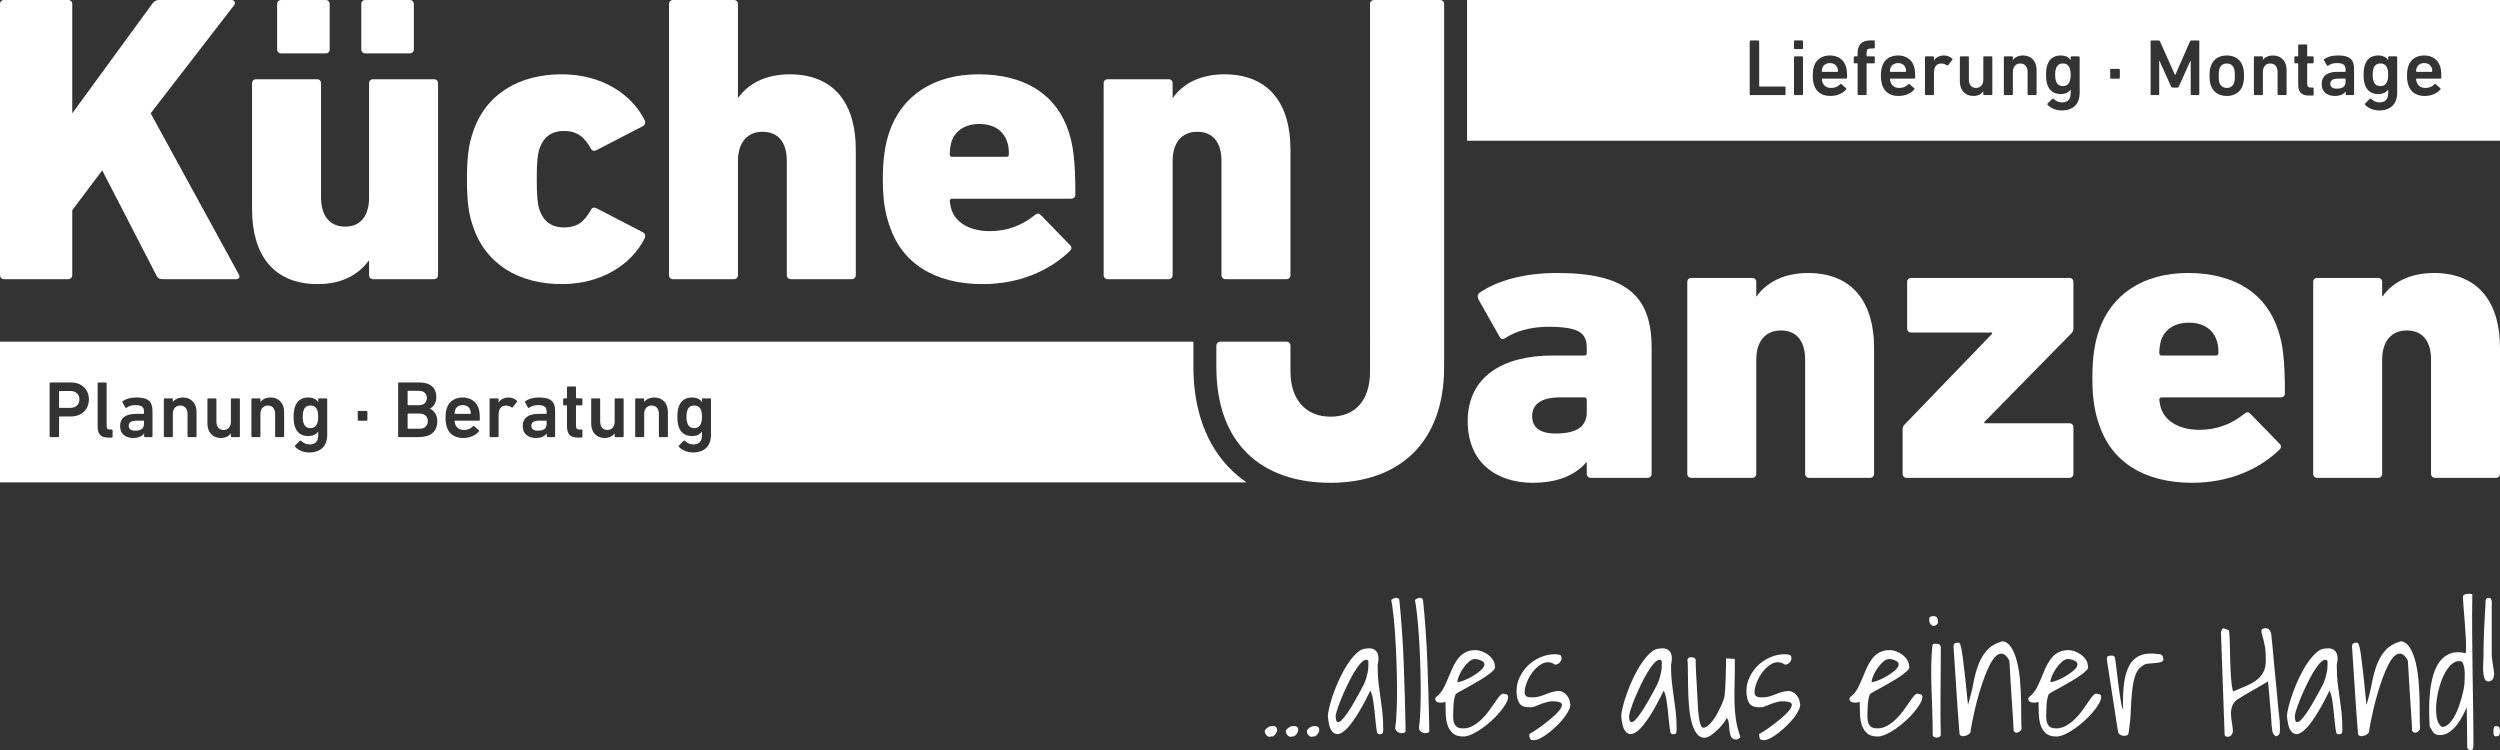 <?xml version="1.0" encoding="UTF-8"?>
<svg id="Logo" xmlns="http://www.w3.org/2000/svg" version="1.1" viewBox="0 0 500 150">
  <rect x="0" y="0" width="500" height="150" fill="#333333" stroke="none"/>
  <!-- Generator: Adobe Illustrator 29.6.1, SVG Export Plug-In . SVG Version: 2.1.1 Build 9)  -->
  <defs>
    <style>
      .st0 {
        fill: #fff;
      }
    </style>
  </defs>
  <g>
    <path class="st0" d="M252.968,146.025c.297-.318.551-.535.763-.652.212-.117.488-.175.827-.175.572,0,.859.276.859.827,0,.127-.037.27-.111.43-.074.159-.17.313-.286.461-.117.148-.249.26-.398.334-.148.074-.286.079-.413.016-.148.106-.302.132-.461.079-.159-.053-.302-.143-.43-.27s-.228-.281-.302-.461c-.074-.181-.09-.377-.047-.589h-.001ZM257.166,146.025c.318-.318.583-.535.795-.652.212-.117.487-.175.827-.175.573,0,.859.276.859.827,0,.127-.037.27-.111.43-.074.159-.175.313-.302.461s-.266.26-.414.334-.286.079-.414.016c-.127.106-.276.132-.445.079-.17-.053-.318-.143-.445-.27s-.223-.281-.286-.461c-.064-.181-.085-.377-.064-.589h0ZM261.396,146.025c.297-.318.551-.535.763-.652.212-.117.487-.175.827-.175.573,0,.859.276.859.827,0,.127-.037.27-.111.43-.074.159-.175.313-.302.461s-.26.26-.397.334c-.138.074-.281.079-.43.016-.127.106-.27.132-.43.079-.159-.053-.307-.143-.445-.27s-.238-.281-.302-.461c-.063-.181-.074-.377-.032-.589h0Z"/>
    <path class="st0" d="M275.4,146.439c-.107-.551-.196-1.214-.27-1.988-.074-.774-.154-1.559-.238-2.354-.085-.795-.186-1.542-.302-2.242-.117-.7-.292-1.272-.525-1.717-1.082,2.206-2.036,3.939-2.862,5.201-.827,1.262-1.553,2.163-2.179,2.704-.626.541-1.151.801-1.574.779-.424-.021-.774-.212-1.049-.572-.276-.36-.472-.822-.589-1.383-.117-.562-.196-1.087-.238-1.574,0-.466.106-1.124.318-1.972s.498-1.776.859-2.783c.361-1.007.79-2.03,1.288-3.069s1.034-1.982,1.606-2.831c.573-.848,1.166-1.548,1.781-2.099.615-.551,1.229-.827,1.845-.827.911-.148,1.585.048,2.02.589.434.541.514,1.447.238,2.719,0,1.4.058,2.598.175,3.594.116.997.243,1.951.382,2.863.138.912.265,1.866.382,2.863.116.997.175,2.195.175,3.594,0,.255-.027.472-.079.652-.053.18-.313.27-.779.27-.064,0-.143-.053-.238-.159-.096-.106-.144-.191-.144-.255l-.003-.003h0ZM273.682,132.221c-.234-.339-.552-.371-.954-.096-.403.276-.827.732-1.272,1.368s-.901,1.4-1.368,2.29c-.466.891-.901,1.792-1.304,2.704-.403.912-.753,1.776-1.049,2.592-.297.816-.499,1.49-.604,2.02,0,.763.116,1.193.35,1.288.233.096.52-.027.859-.366.339-.339.726-.827,1.161-1.463.434-.636.859-1.314,1.272-2.036.414-.721.806-1.421,1.177-2.099s.663-1.23.875-1.654c.191-.445.339-.859.445-1.24.106-.382.196-.747.27-1.097.074-.35.116-.705.127-1.066.01-.36.016-.742.016-1.145h-.001Z"/>
    <path class="st0" d="M279.037,145.644c.148-.975.249-2.195.302-3.658s.074-3.022.064-4.676c-.011-1.654-.048-3.361-.111-5.121-.064-1.76-.148-3.43-.254-5.009-.107-1.579-.228-2.995-.366-4.246s-.281-2.237-.43-2.958c.191-.127.355-.228.493-.302.138-.074.302-.111.493-.111.148,0,.275.027.382.079.106.053.191.164.254.334.424,4.156.716,8.344.875,12.564s.281,8.418.366,12.596v.779c0,.329-.011.504-.032.525-.297.148-.562.217-.795.207s-.445-.074-.636-.191c-.191-.117-.339-.249-.445-.398-.107-.148-.159-.286-.159-.414h-.001Z"/>
    <path class="st0" d="M283.776,145.644c.148-.975.249-2.195.302-3.658s.074-3.022.064-4.676c-.011-1.654-.048-3.361-.111-5.121-.064-1.76-.148-3.43-.254-5.009-.107-1.579-.228-2.995-.366-4.246s-.281-2.237-.43-2.958c.191-.127.355-.228.493-.302.138-.074.302-.111.493-.111.148,0,.275.027.382.079.106.053.191.164.254.334.424,4.156.716,8.344.875,12.564s.281,8.418.366,12.596v.779c0,.329-.011.504-.032.525-.297.148-.562.217-.795.207s-.445-.074-.636-.191c-.191-.117-.339-.249-.445-.398-.106-.148-.159-.286-.159-.414h-.001Z"/>
    <path class="st0" d="M289.092,140.395c-.107.021-.266.053-.477.096-.212.042-.435.053-.668.032s-.44-.085-.62-.191c-.18-.106-.27-.286-.27-.541,0-.148.032-.255.095-.318.064-.064.17-.159.318-.286.466-.382.864-.875,1.193-1.479.328-.604.631-1.251.906-1.94s.567-1.378.875-2.068c.307-.689.663-1.309,1.065-1.861.402-.551.901-.997,1.495-1.336.593-.339,1.325-.498,2.195-.477.36,0,.763.085,1.209.255.445.17.859.398,1.241.684.382.286.7.631.954,1.034s.382.848.382,1.336c.106.17.005.413-.302.732-.307.318-.727.663-1.256,1.034-.53.371-1.129.753-1.797,1.145-.668.393-1.31.758-1.924,1.097-.615.339-1.156.636-1.622.891s-.774.445-.922.572c-.107.212-.191.456-.254.732-.064.276-.111.536-.143.779-.032.244-.053.467-.064.668-.011.202-.016.355-.016.461,0,.403-.016.848-.048,1.336-.032.488-.011.949.064,1.383.074.435.249.795.525,1.081.275.286.742.43,1.4.43.7,0,1.357-.175,1.972-.525.615-.35,1.187-.779,1.717-1.288.53-.509,1.013-1.06,1.447-1.654.435-.594.827-1.15,1.177-1.67s.663-.949.938-1.288c.276-.339.509-.509.7-.509.212,0,.44.037.684.111.244.074.366.249.366.525,0,.382-.154.838-.461,1.368s-.711,1.092-1.209,1.686c-.499.594-1.071,1.182-1.717,1.765-.647.583-1.299,1.103-1.956,1.559-.658.456-1.304.827-1.94,1.113s-1.198.43-1.686.43c-.954,0-1.675-.233-2.163-.7-.488-.466-.832-1.049-1.034-1.749s-.307-1.447-.318-2.242-.027-1.532-.048-2.21l-.003-.003h0ZM294.944,131.808c-.361,0-.742.175-1.145.525-.403.35-.779.774-1.129,1.272-.35.499-.636,1.007-.859,1.527-.223.52-.334.949-.334,1.288.318,0,.779-.122,1.384-.366.604-.244,1.203-.546,1.797-.906.593-.361,1.113-.742,1.559-1.145.445-.403.668-.784.668-1.145,0-.191-.074-.35-.223-.477-.148-.127-.323-.233-.525-.318-.202-.085-.409-.148-.62-.191-.212-.043-.403-.064-.572-.064h-.001Z"/>
    <path class="st0" d="M305.853,146.789c0,.021.228-.106.684-.382.456-.275.996-.641,1.622-1.097.625-.456,1.267-.954,1.924-1.495s1.198-1.055,1.622-1.543.652-.906.684-1.256c.032-.35-.26-.577-.875-.684-.763-.106-1.405-.096-1.924.032-.52.127-.991.276-1.415.445-.424.17-.822.329-1.193.477-.371.148-.779.202-1.224.159-.933,0-1.574-.291-1.924-.875-.35-.583-.525-1.373-.525-2.37s.223-1.945.668-2.847c.445-.901,1.018-1.68,1.717-2.338.7-.657,1.505-1.182,2.417-1.574.911-.392,1.845-.589,2.799-.589.382,0,.71.032.986.096s.414.307.414.732c0,.297-.127.578-.382.843-.254.265-.541.398-.859.398-.021,0-.074-.016-.159-.048s-.17-.079-.254-.143c-.085-.064-.17-.111-.254-.143-.085-.032-.138-.048-.159-.048-.679-.191-1.336-.096-1.972.286s-1.203.896-1.702,1.543-.896,1.347-1.193,2.099c-.297.753-.445,1.426-.445,2.02,0,.234.048.419.143.557s.223.238.382.302.339.101.541.111c.201.011.408.016.62.016.424,0,.853-.064,1.288-.191s.859-.275,1.272-.445c.414-.169.837-.318,1.272-.445.435-.127.885-.191,1.352-.191.212,0,.445.059.7.175.254.117.487.286.7.509.212.223.392.477.541.763.148.286.233.599.254.938.127.297.09.689-.111,1.177-.202.488-.504,1.007-.906,1.559-.403.551-.891,1.108-1.463,1.67-.573.562-1.145,1.071-1.717,1.527-.573.456-1.134.827-1.686,1.113-.552.286-1.018.419-1.4.398-.424,0-.673-.127-.747-.382-.075-.254-.112-.541-.112-.859h0Z"/>
    <path class="st0" d="M334.079,146.439c-.106-.551-.196-1.214-.27-1.988-.074-.774-.154-1.559-.238-2.354-.085-.795-.186-1.542-.302-2.242-.117-.7-.292-1.272-.525-1.717-1.082,2.206-2.036,3.939-2.862,5.201-.827,1.262-1.553,2.163-2.179,2.704-.626.541-1.151.801-1.574.779-.424-.021-.774-.212-1.049-.572-.276-.36-.472-.822-.589-1.383-.117-.562-.196-1.087-.238-1.574,0-.466.106-1.124.318-1.972s.498-1.776.859-2.783c.361-1.007.79-2.03,1.288-3.069s1.034-1.982,1.606-2.831c.573-.848,1.166-1.548,1.781-2.099.615-.551,1.23-.827,1.845-.827.911-.148,1.585.048,2.02.589s.514,1.447.238,2.719c0,1.4.058,2.598.175,3.594.116.997.244,1.951.382,2.863s.265,1.866.382,2.863c.116.997.175,2.195.175,3.594,0,.255-.027.472-.079.652-.053.18-.313.27-.779.27-.064,0-.143-.053-.238-.159-.096-.106-.144-.191-.144-.255l-.003-.003h0ZM332.361,132.221c-.233-.339-.552-.371-.954-.096-.403.276-.827.732-1.272,1.368s-.901,1.4-1.368,2.29c-.466.891-.901,1.792-1.304,2.704-.403.912-.753,1.776-1.049,2.592-.297.816-.499,1.49-.604,2.02,0,.763.116,1.193.35,1.288.233.096.52-.027.859-.366.339-.339.726-.827,1.161-1.463s.859-1.314,1.272-2.036c.414-.721.806-1.421,1.177-2.099s.663-1.23.875-1.654c.191-.445.339-.859.445-1.24.106-.382.196-.747.27-1.097.074-.35.116-.705.127-1.066.01-.36.016-.742.016-1.145h-.001Z"/>
    <path class="st0" d="M345.342,143.576c-.085.255-.292.599-.62,1.034-.329.435-.716.87-1.161,1.304-.445.435-.906.816-1.384,1.145-.477.329-.896.493-1.257.493-.679,0-1.236-.318-1.67-.954-.435-.636-.769-1.452-1.002-2.449-.233-.997-.392-2.104-.477-3.324-.085-1.219-.138-2.412-.159-3.578s-.032-2.227-.032-3.181-.032-1.675-.095-2.163c.085-.212.196-.339.334-.382.138-.042.302-.064.493-.064.169,0,.323.021.461.064.138.042.259.17.366.382,0,.234.005.626.016,1.177.01.551.037,1.172.079,1.861.042.689.085,1.41.127,2.163.042.753.079,1.469.111,2.147.032.679.064,1.288.095,1.829s.058.938.079,1.193c.021.148.048.393.079.732.032.339.085.695.159,1.066.074.371.169.705.286,1.002.116.297.27.456.461.477.318,0,.641-.138.97-.413.328-.275.652-.625.97-1.049s.615-.891.891-1.4c.276-.509.525-1.002.747-1.479s.392-.906.509-1.288c.116-.382.185-.657.207-.827.042-.36.085-.875.127-1.542.042-.668.074-1.383.095-2.147.021-.763.037-1.484.048-2.163.01-.678.016-1.198.016-1.559l1.75.096c.021,1.717.01,3.271-.032,4.66-.043,1.389-.053,2.693-.032,3.912.021,1.219.116,2.402.286,3.546.169,1.145.477,2.333.922,3.562-.064.064-.191.154-.382.27-.191.117-.329.175-.414.175-.53,0-.885-.175-1.065-.525-.18-.35-.297-.763-.35-1.24s-.095-.954-.127-1.431-.175-.854-.43-1.129l.005-.003h0Z"/>
    <path class="st0" d="M351.827,146.789c0,.021.228-.106.684-.382.456-.275.996-.641,1.622-1.097.625-.456,1.267-.954,1.924-1.495s1.198-1.055,1.622-1.543.652-.906.684-1.256c.032-.35-.26-.577-.875-.684-.763-.106-1.405-.096-1.924.032-.52.127-.991.276-1.415.445-.424.17-.822.329-1.193.477-.371.148-.779.202-1.224.159-.933,0-1.574-.291-1.924-.875-.35-.583-.525-1.373-.525-2.37s.223-1.945.668-2.847c.445-.901,1.018-1.68,1.717-2.338.7-.657,1.505-1.182,2.417-1.574.911-.392,1.845-.589,2.799-.589.382,0,.71.032.986.096s.414.307.414.732c0,.297-.127.578-.382.843-.254.265-.541.398-.859.398-.021,0-.074-.016-.159-.048s-.17-.079-.254-.143c-.085-.064-.17-.111-.254-.143-.085-.032-.138-.048-.159-.048-.679-.191-1.336-.096-1.972.286-.636.382-1.203.896-1.702,1.543s-.896,1.347-1.193,2.099c-.297.753-.445,1.426-.445,2.02,0,.234.048.419.143.557s.223.238.382.302.339.101.541.111c.201.011.408.016.62.016.424,0,.853-.064,1.288-.191s.859-.275,1.272-.445c.414-.169.837-.318,1.272-.445.435-.127.885-.191,1.352-.191.212,0,.445.059.7.175.254.117.487.286.7.509.212.223.392.477.541.763.148.286.233.599.254.938.127.297.09.689-.111,1.177-.202.488-.504,1.007-.906,1.559-.403.551-.891,1.108-1.463,1.67-.573.562-1.145,1.071-1.717,1.527-.573.456-1.134.827-1.686,1.113-.552.286-1.018.419-1.4.398-.424,0-.673-.127-.747-.382-.074-.254-.111-.541-.111-.859h-.002,0Z"/>
    <path class="st0" d="M371.941,140.395c-.106.021-.265.053-.477.096-.212.042-.435.053-.668.032s-.44-.085-.62-.191c-.18-.106-.27-.286-.27-.541,0-.148.032-.255.095-.318.064-.064.17-.159.318-.286.466-.382.864-.875,1.193-1.479.328-.604.631-1.251.906-1.94.276-.689.567-1.378.875-2.068.307-.689.663-1.309,1.065-1.861.403-.551.901-.997,1.495-1.336s1.325-.498,2.195-.477c.361,0,.763.085,1.209.255.445.17.859.398,1.241.684.382.286.7.631.954,1.034s.382.848.382,1.336c.106.17.005.413-.302.732-.307.318-.727.663-1.257,1.034s-1.129.753-1.797,1.145c-.668.393-1.31.758-1.924,1.097-.615.339-1.156.636-1.622.891s-.774.445-.922.572c-.106.212-.191.456-.254.732-.064.276-.111.536-.143.779-.032.244-.053.467-.064.668-.011.202-.016.355-.016.461,0,.403-.016.848-.048,1.336-.032.488-.011.949.064,1.383.074.435.249.795.525,1.081s.742.43,1.4.43c.7,0,1.357-.175,1.972-.525.615-.35,1.187-.779,1.717-1.288.53-.509,1.013-1.06,1.447-1.654.435-.594.827-1.15,1.177-1.67s.663-.949.938-1.288c.276-.339.509-.509.7-.509.212,0,.44.037.684.111.243.074.366.249.366.525,0,.382-.154.838-.461,1.368s-.711,1.092-1.209,1.686c-.499.594-1.071,1.182-1.717,1.765-.647.583-1.299,1.103-1.956,1.559-.658.456-1.304.827-1.94,1.113s-1.198.43-1.686.43c-.954,0-1.675-.233-2.163-.7-.488-.466-.832-1.049-1.034-1.749s-.307-1.447-.318-2.242-.027-1.532-.048-2.21l-.002-.003h0ZM377.794,131.808c-.361,0-.742.175-1.145.525-.403.35-.779.774-1.129,1.272-.35.499-.636,1.007-.859,1.527-.223.52-.334.949-.334,1.288.318,0,.779-.122,1.384-.366.604-.244,1.203-.546,1.797-.906.594-.361,1.113-.742,1.559-1.145.445-.403.668-.784.668-1.145,0-.191-.074-.35-.223-.477-.148-.127-.323-.233-.525-.318-.202-.085-.409-.148-.62-.191-.212-.043-.403-.064-.572-.064h-.001Z"/>
    <path class="st0" d="M385.837,123.856c0-.255.085-.424.254-.509s.36-.127.573-.127c.424,0,.689.138.795.413.106.276.159.594.159.954-.127.233-.286.397-.477.493s-.387.117-.589.063c-.202-.053-.371-.186-.509-.397-.138-.212-.207-.509-.207-.89h0ZM386.536,146.63c0-1.378-.027-2.831-.079-4.357-.053-1.527-.106-3.069-.159-4.628s-.069-3.09-.048-4.596c.021-1.505.116-2.915.286-4.23.042-.021.143-.037.302-.048.159-.01.27-.016.334-.016.297,0,.535.048.716.143.18.096.271.302.271.62,0,1.251-.005,2.613-.016,4.087s-.021,2.969-.032,4.485c-.011,1.516-.016,3.016-.016,4.501s.021,2.831.064,4.04c.021.361-.048.599-.207.716s-.355.175-.589.175c-.254,0-.466-.059-.636-.175-.17-.117-.234-.355-.191-.716h0Z"/>
    <path class="st0" d="M391.911,146.852c-.233-2.863-.44-5.73-.62-8.604-.18-2.873-.376-5.857-.589-8.954,0-.509.276-.763.827-.763h.254c.064,0,.138.085.223.255s.175.482.27.938c.095.456.201,1.145.318,2.068.116.923.259,2.126.43,3.61.169,1.484.36,3.34.573,5.566.445-1.442.795-2.841,1.049-4.199.254-1.357.583-2.592.986-3.706.403-1.113.97-2.094,1.702-2.942s1.786-1.473,3.165-1.876c.763.127,1.378.589,1.845,1.383.466.795.837,1.776,1.113,2.942s.466,2.433.573,3.801c.106,1.368.169,2.677.191,3.928.021,1.251.032,2.37.032,3.355s.021,1.691.064,2.115c-.064.17-.159.318-.286.445s-.27.217-.43.27c-.159.053-.313.064-.461.032s-.286-.143-.414-.334c0-.233-.021-.71-.064-1.431s-.095-1.564-.159-2.529c-.064-.965-.133-1.993-.207-3.085-.074-1.092-.138-2.12-.191-3.085-.053-.965-.101-1.807-.143-2.529-.043-.721-.074-1.198-.095-1.431-.445-.784-.885-1.23-1.32-1.336s-.87.032-1.304.413c-.435.382-.854.965-1.256,1.749-.403.785-.785,1.67-1.145,2.656-.361.986-.7,2.02-1.018,3.101s-.594,2.126-.827,3.133c-.233,1.007-.43,1.919-.589,2.736-.159.816-.26,1.447-.302,1.893-.064.148-.196.292-.397.43-.202.138-.414.238-.636.302-.223.064-.445.079-.668.048-.222-.032-.387-.154-.493-.366h-.001Z"/>
    <path class="st0" d="M407.701,140.395c-.106.021-.265.053-.477.096-.212.042-.435.053-.668.032s-.44-.085-.62-.191c-.18-.106-.27-.286-.27-.541,0-.148.032-.255.095-.318.064-.064.17-.159.318-.286.466-.382.864-.875,1.193-1.479.328-.604.631-1.251.906-1.94.276-.689.567-1.378.875-2.068.307-.689.663-1.309,1.065-1.861.403-.551.901-.997,1.495-1.336s1.325-.498,2.195-.477c.36,0,.763.085,1.209.255.445.17.859.398,1.241.684.382.286.7.631.954,1.034s.382.848.382,1.336c.106.17.005.413-.302.732-.307.318-.727.663-1.256,1.034-.53.371-1.129.753-1.797,1.145-.668.393-1.31.758-1.924,1.097-.615.339-1.156.636-1.622.891s-.774.445-.922.572c-.106.212-.191.456-.254.732-.064.276-.111.536-.143.779-.032.244-.053.467-.064.668-.011.202-.016.355-.016.461,0,.403-.016.848-.048,1.336-.032.488-.011.949.064,1.383.074.435.249.795.525,1.081s.742.43,1.4.43c.7,0,1.357-.175,1.972-.525.615-.35,1.187-.779,1.717-1.288.53-.509,1.013-1.06,1.447-1.654.435-.594.827-1.15,1.177-1.67s.663-.949.938-1.288c.276-.339.509-.509.7-.509.212,0,.44.037.684.111.244.074.366.249.366.525,0,.382-.154.838-.461,1.368s-.711,1.092-1.209,1.686c-.499.594-1.071,1.182-1.717,1.765-.647.583-1.299,1.103-1.956,1.559-.658.456-1.304.827-1.94,1.113s-1.198.43-1.686.43c-.954,0-1.675-.233-2.163-.7-.488-.466-.832-1.049-1.034-1.749s-.307-1.447-.318-2.242-.027-1.532-.048-2.21l-.003-.003h0ZM413.553,131.808c-.361,0-.742.175-1.145.525-.403.35-.779.774-1.129,1.272-.35.499-.636,1.007-.859,1.527-.223.52-.334.949-.334,1.288.318,0,.779-.122,1.384-.366.604-.244,1.203-.546,1.797-.906.594-.361,1.113-.742,1.559-1.145.445-.403.668-.784.668-1.145,0-.191-.074-.35-.223-.477-.148-.127-.323-.233-.525-.318-.202-.085-.409-.148-.62-.191-.212-.043-.403-.064-.572-.064h-.001Z"/>
    <path class="st0" d="M421.373,131.935v-.255c0-.212.079-.36.238-.445s.345-.127.556-.127c.169,0,.328.016.477.048.148.032.265.154.35.366.064.318.127.758.191,1.32.064.562.138,1.182.223,1.861.085.679.175,1.395.27,2.147.095.753.191,1.463.286,2.131s.196,1.267.302,1.797.223.933.35,1.209c-.064-2.036,0-3.801.191-5.296.191-1.495.556-2.714,1.097-3.658.541-.943,1.283-1.601,2.227-1.972s2.126-.451,3.547-.238c.657,0,.986.35.986,1.049,0,.276-.18.461-.541.557-.361.096-.763.159-1.209.191-.445.032-.88.069-1.304.111-.424.043-.732.148-.922.318-.763.424-1.299,1.081-1.606,1.972-.307.891-.525,1.94-.652,3.149s-.217,2.529-.27,3.96c-.053,1.431-.196,2.9-.43,4.405,0,.212-.085.371-.254.477-.17.106-.376.159-.62.159s-.477-.053-.7-.159c-.223-.106-.397-.265-.525-.477l-2.258-14.599h0Z"/>
    <path class="st0" d="M453.606,136.261c-.233.17-.642.419-1.224.747-.583.329-1.203.684-1.861,1.066-.658.382-1.283.747-1.876,1.097-.594.35-1.007.61-1.241.779-.466.361-.785.774-.954,1.24-.17.467-.254.97-.254,1.511s.053,1.103.159,1.686c.106.583.18,1.172.223,1.765,0,.297-.095.572-.286.827-.191.255-.435.382-.732.382-.127,0-.265-.037-.414-.111-.148-.074-.223-.186-.223-.334l-.732-20.388c0-.127.048-.297.143-.509.095-.212.175-.328.238-.35.064,0,.154.011.27.032.116.021.238.059.366.111.127.053.249.106.366.159.116.053.196.101.238.143.085.848.138,1.824.159,2.926.021,1.103.048,2.216.079,3.34.032,1.124.085,2.21.159,3.26.074,1.049.207,1.935.397,2.656.911-.382,1.77-.742,2.576-1.081.806-.339,1.505-.732,2.099-1.177s1.06-.991,1.4-1.638c.339-.647.498-1.458.477-2.433,0-.53-.011-.997-.032-1.4-.021-.403-.064-.8-.127-1.193-.064-.392-.154-.816-.27-1.272-.117-.456-.26-.98-.43-1.575-.043-.382.021-.625.191-.731.169-.106.371-.159.604-.159.276,0,.487.063.636.191.148.127.27.297.366.509.095.212.154.44.175.684.021.244.042.472.064.684.042.339.095.848.159,1.527s.132,1.447.207,2.306c.074.859.159,1.765.254,2.719s.185,1.855.27,2.704c.085.848.154,1.612.207,2.29.053.679.1,1.188.143,1.527.064.806.148,1.601.254,2.385.106.785.159,1.59.159,2.417v.509c0,.17-.016.334-.048.493s-.106.297-.223.413c-.117.117-.302.207-.556.27-.382-.275-.604-.583-.668-.923-.064-.339-.117-.71-.159-1.113-.021-.233-.043-.589-.064-1.066-.021-.477-.059-1.007-.111-1.59-.053-.583-.106-1.198-.159-1.845-.053-.646-.106-1.262-.159-1.845-.053-.583-.101-1.108-.143-1.574s-.074-.815-.095-1.049h.003Z"/>
    <path class="st0" d="M467.227,146.439c-.106-.551-.196-1.214-.27-1.988-.074-.774-.154-1.559-.238-2.354-.085-.795-.186-1.542-.302-2.242-.117-.7-.292-1.272-.525-1.717-1.082,2.206-2.035,3.939-2.862,5.201-.827,1.262-1.553,2.163-2.179,2.704-.626.541-1.151.801-1.574.779-.424-.021-.774-.212-1.049-.572-.276-.36-.472-.822-.589-1.383-.117-.562-.196-1.087-.238-1.574,0-.466.106-1.124.318-1.972s.498-1.776.859-2.783c.361-1.007.79-2.03,1.288-3.069s1.034-1.982,1.606-2.831c.573-.848,1.166-1.548,1.781-2.099.615-.551,1.23-.827,1.845-.827.911-.148,1.585.048,2.02.589s.514,1.447.238,2.719c0,1.4.058,2.598.175,3.594.116.997.244,1.951.382,2.863s.265,1.866.382,2.863c.116.997.175,2.195.175,3.594,0,.255-.027.472-.079.652-.053.18-.313.27-.779.27-.064,0-.143-.053-.238-.159-.096-.106-.144-.191-.144-.255l-.003-.003h0ZM465.509,132.221c-.233-.339-.552-.371-.954-.096-.403.276-.827.732-1.272,1.368s-.901,1.4-1.368,2.29c-.466.891-.901,1.792-1.304,2.704-.403.912-.753,1.776-1.049,2.592-.297.816-.499,1.49-.604,2.02,0,.763.116,1.193.35,1.288.233.096.52-.027.859-.366.339-.339.726-.827,1.161-1.463s.859-1.314,1.272-2.036c.414-.721.806-1.421,1.177-2.099s.663-1.23.875-1.654c.191-.445.339-.859.445-1.24.106-.382.196-.747.27-1.097.074-.35.116-.705.127-1.066.01-.36.016-.742.016-1.145h-.001Z"/>
    <path class="st0" d="M471.61,146.852c-.233-2.863-.44-5.73-.62-8.604-.18-2.873-.376-5.857-.589-8.954,0-.509.276-.763.827-.763h.254c.064,0,.138.085.223.255s.175.482.27.938c.095.456.201,1.145.318,2.068.116.923.259,2.126.43,3.61.169,1.484.361,3.34.573,5.566.445-1.442.795-2.841,1.049-4.199.254-1.357.583-2.592.986-3.706.403-1.113.97-2.094,1.702-2.942s1.786-1.473,3.165-1.876c.763.127,1.378.589,1.845,1.383.466.795.837,1.776,1.113,2.942s.466,2.433.573,3.801c.106,1.368.169,2.677.191,3.928.021,1.251.032,2.37.032,3.355s.021,1.691.064,2.115c-.064.17-.159.318-.286.445s-.271.217-.43.27c-.159.053-.313.064-.461.032s-.286-.143-.414-.334c0-.233-.021-.71-.064-1.431s-.095-1.564-.159-2.529c-.064-.965-.133-1.993-.207-3.085-.074-1.092-.138-2.12-.191-3.085-.053-.965-.101-1.807-.143-2.529-.043-.721-.074-1.198-.095-1.431-.445-.784-.885-1.23-1.32-1.336s-.87.032-1.304.413c-.435.382-.854.965-1.257,1.749-.403.785-.785,1.67-1.145,2.656-.361.986-.7,2.02-1.018,3.101s-.594,2.126-.827,3.133c-.233,1.007-.43,1.919-.589,2.736-.159.816-.26,1.447-.302,1.893-.064.148-.196.292-.397.43-.202.138-.414.238-.636.302-.223.064-.445.079-.668.048-.222-.032-.387-.154-.492-.366h-.001Z"/>
    <path class="st0" d="M493.352,141.445c-.212.488-.483,1.05-.811,1.686-.329.636-.711,1.24-1.145,1.813-.435.572-.938,1.061-1.511,1.463-.573.403-1.209.604-1.909.604-.318,0-.568-.037-.747-.111-.18-.074-.339-.186-.477-.334s-.265-.329-.382-.541c-.117-.212-.26-.445-.43-.7-.064-1.039-.101-2.158-.111-3.355-.011-1.198.048-2.396.175-3.594.127-1.198.345-2.327.652-3.387s.742-1.961,1.304-2.704c.562-.742,1.267-1.272,2.115-1.59s1.876-.339,3.085-.064c.064-.594.074-1.389.032-2.385-.043-.996-.106-2.046-.191-3.149-.085-1.103-.17-2.168-.254-3.197-.085-1.028-.138-1.871-.159-2.529,0-.191.09-.334.27-.429s.376-.154.589-.175c.212-.021.418-.021.62,0,.201.021.334.053.397.095-.043,2.608-.053,5.169-.032,7.681.021,2.513.048,5.015.079,7.506.032,2.492.069,4.967.111,7.427s.064,4.919.064,7.379c0,.233-.016.482-.048.747s-.217.398-.556.398c-.127,0-.254-.037-.382-.111-.127-.074-.212-.186-.254-.334l-.096-8.111h.002ZM491.985,132.221c-.658-.042-1.267.217-1.829.779-.562.562-1.049,1.288-1.463,2.179s-.747,1.872-1.002,2.942c-.254,1.071-.409,2.099-.461,3.085-.053.986.01,1.861.191,2.624.18.763.504,1.283.97,1.559.466,0,.901-.186,1.304-.557.403-.371.774-.843,1.113-1.415.339-.572.636-1.214.891-1.924.254-.71.472-1.394.652-2.051.18-.657.318-1.257.414-1.797s.143-.949.143-1.225c0-.212.01-.551.032-1.018.021-.466.01-.933-.032-1.4-.043-.466-.133-.88-.27-1.24-.138-.361-.355-.541-.652-.541h0Z"/>
    <path class="st0" d="M496.692,131.712c0-1.951.042-3.885.127-5.805.085-1.919.191-3.896.318-5.932.064-.17.138-.281.223-.334s.201-.079.35-.079c.212,0,.361.059.445.175.085.117.143.249.175.397.032.148.042.313.032.493-.011.18-.016.334-.016.461v9.733c0,.382.032.785.095,1.209l.191,1.272c.085.424.143.822.175,1.193.032.371.005.684-.079.938-.043.234-.164.435-.366.604-.202.17-.419.255-.652.255-.382,0-.647-.191-.795-.572-.148-.382-.238-.827-.27-1.336s-.032-1.018,0-1.527c.032-.509.048-.89.048-1.145h-.001ZM498.696,146.502v-.509c0-.106.01-.217.032-.334.021-.117.064-.217.127-.302.064-.085.159-.127.286-.127.424,0,.673.101.747.302.074.202.111.44.111.716,0,.297-.037.541-.111.732s-.323.286-.747.286c-.127,0-.223-.042-.286-.127-.064-.085-.106-.186-.127-.302-.021-.116-.032-.228-.032-.334h0Z"/>
  </g>
  <g>
    <path class="st0" d="M0,.821c0-.493.329-.821.821-.821h12.809c.493,0,.821.328.821.821v21.841L30.463.739c.411-.492.739-.739,1.396-.739h14.451c.657,0,.821.575.493,1.067l-16.669,21.595,17.654,32.269c.246.41.082.903-.493.903h-14.698c-.739,0-1.067-.246-1.314-.739l-10.839-21.02-5.994,7.965v12.973c0,.493-.328.821-.821.821H.821c-.493,0-.821-.328-.821-.821V.821Z"/>
    <path class="st0" d="M74.637,55.835c-.493,0-.821-.328-.821-.821v-2.874h-.082c-1.97,2.709-5.255,4.68-10.182,4.68-9.114,0-13.138-6.158-13.138-14.944v-25.208c0-.493.328-.821.821-.821h12.152c.493,0,.821.328.821.821v22.827c0,3.531,1.642,5.83,4.844,5.83,3.12,0,4.762-2.217,4.762-5.83v-22.827c0-.493.328-.821.821-.821h12.152c.493,0,.821.328.821.821v38.345c0,.493-.328.821-.821.821h-12.152.002ZM56.244,10.674c-.493,0-.821-.328-.821-.821V.821c0-.493.328-.821.821-.821h8.868c.493,0,.821.328.821.821v9.032c0,.493-.328.821-.821.821h-8.868ZM73.077,10.674c-.493,0-.821-.328-.821-.821V.821c0-.493.328-.821.821-.821h8.868c.493,0,.821.328.821.821v9.032c0,.493-.328.821-.821.821h-8.868Z"/>
    <path class="st0" d="M94.539,45.078c-.821-2.299-1.149-5.009-1.149-9.197s.328-6.979,1.149-9.279c2.463-7.718,9.196-11.742,17.818-11.742,8.047,0,14.041,4.024,16.586,9.197.164.41.164.821-.329,1.15l-9.196,4.762c-.41.246-.985.329-1.231-.246-1.396-2.463-2.874-3.531-5.419-3.531-2.381,0-4.023,1.15-4.844,3.449-.41,1.232-.575,2.792-.575,6.24,0,3.367.164,4.927.575,6.158.821,2.299,2.463,3.449,4.844,3.449,2.545,0,4.023-.985,5.419-3.531.246-.575.821-.493,1.231-.246l9.196,4.763c.493.328.493.739.329,1.15-2.546,5.173-8.539,9.197-16.586,9.197-8.622,0-15.354-4.024-17.818-11.742h0Z"/>
    <path class="st0" d="M158.181,55.835c-.492,0-.821-.328-.821-.821v-22.827c0-3.531-1.56-5.83-4.844-5.83-3.12,0-4.926,2.217-4.926,5.83v22.827c0,.493-.329.821-.821.821h-12.152c-.493,0-.821-.328-.821-.821V.821c0-.493.328-.821.821-.821h12.152c.492,0,.821.328.821.821v18.721h.082c1.807-2.628,5.255-4.68,10.264-4.68,9.114,0,13.22,6.158,13.22,14.944v25.208c0,.493-.328.821-.821.821h-12.154Z"/>
    <path class="st0" d="M177.879,45.078c-.821-2.381-1.314-5.009-1.314-9.197,0-4.27.492-6.979,1.232-9.279,2.463-7.472,8.95-11.742,17.9-11.742,9.525,0,15.765,4.27,18.064,11.578.821,2.463,1.314,5.501,1.314,12.481,0,.493-.329.821-.903.821h-23.73c-.329,0-.493.164-.493.493.082.575.164,1.15.329,1.642.903,2.792,3.859,4.352,7.718,4.352,3.449,0,6.405-1.15,8.95-3.202.493-.41.821-.41,1.232,0l5.83,5.994c.411.328.329.903-.082,1.232-4.188,4.023-10.264,6.569-17.407,6.569-9.771,0-16.258-4.352-18.639-11.742h0ZM201.28,31.366c.329,0,.493-.164.493-.493,0-1.067-.082-1.806-.329-2.463-.739-2.299-2.71-3.613-5.583-3.613-2.792,0-4.844,1.314-5.583,3.613-.164.657-.329,1.396-.329,2.463,0,.329.164.493.493.493h10.838Z"/>
    <path class="st0" d="M245.116,55.835c-.492,0-.821-.328-.821-.821v-22.827c0-3.531-1.56-5.83-4.844-5.83-3.12,0-4.926,2.217-4.926,5.83v22.827c0,.493-.329.821-.821.821h-12.152c-.493,0-.821-.328-.821-.821V16.668c0-.493.328-.821.821-.821h12.152c.492,0,.821.328.821.821v2.874h.082c1.807-2.628,5.255-4.68,10.264-4.68,9.114,0,13.22,6.158,13.22,14.944v25.208c0,.493-.328.821-.821.821h-12.154,0Z"/>
  </g>
  <g>
    <path class="st0" d="M318.173,95.571c-.493,0-.821-.328-.821-.821v-2.299h-.082c-2.135,2.463-5.501,4.106-10.756,4.106-6.815,0-12.973-3.695-12.973-12.317,0-8.95,7.061-13.137,16.997-13.137h6.323c.328,0,.493-.164.493-.493v-1.067c0-2.956-1.56-4.188-7.719-4.188-3.612,0-6.733.985-8.621,2.299-.41.246-.821.246-1.067-.246l-4.27-7.554c-.246-.575-.164-.985.246-1.314,3.612-2.463,8.95-3.942,15.518-3.942,13.959,0,18.886,4.68,18.886,14.944v25.208c0,.493-.328.821-.821.821,0,0-11.333,0-11.333,0ZM317.352,82.433v-2.463c0-.328-.164-.493-.493-.493h-4.845c-3.695,0-5.583,1.314-5.583,3.777,0,2.217,1.56,3.449,4.68,3.449,4.27,0,6.24-1.396,6.24-4.27h.001Z"/>
    <path class="st0" d="M361.846,95.571c-.493,0-.821-.328-.821-.821v-22.827c0-3.531-1.56-5.83-4.845-5.83-3.12,0-4.927,2.217-4.927,5.83v22.827c0,.493-.328.821-.821.821h-12.152c-.492,0-.821-.328-.821-.821v-38.346c0-.493.328-.821.821-.821h12.152c.493,0,.821.328.821.821v2.874h.082c1.806-2.627,5.255-4.68,10.263-4.68,9.115,0,13.22,6.158,13.22,14.944v25.208c0,.493-.328.821-.821.821h-12.152.001Z"/>
    <path class="st0" d="M381.346,95.571c-.492,0-.821-.328-.821-.821v-8.868c0-.328.082-.575.246-.821l17.653-18.311v-.246h-16.176c-.492,0-.821-.328-.821-.821v-9.279c0-.493.328-.821.821-.821h31.612c.492,0,.821.328.821.821v9.279c0,.41-.082.575-.246.821l-17.571,17.9v.246h16.997c.492,0,.821.328.821.821v9.278c0,.493-.328.821-.821.821h-32.516,0Z"/>
    <path class="st0" d="M419.789,84.815c-.821-2.381-1.314-5.009-1.314-9.197,0-4.27.492-6.979,1.232-9.279,2.463-7.472,8.95-11.742,17.9-11.742,9.525,0,15.765,4.27,18.064,11.578.821,2.463,1.314,5.501,1.314,12.481,0,.493-.328.821-.903.821h-23.73c-.328,0-.492.164-.492.493.082.575.164,1.149.328,1.642.904,2.792,3.859,4.352,7.719,4.352,3.448,0,6.404-1.149,8.95-3.202.492-.41.821-.41,1.232,0l5.829,5.994c.41.328.328.903-.082,1.231-4.188,4.023-10.263,6.569-17.407,6.569-9.771,0-16.258-4.352-18.639-11.741h0ZM443.19,71.102c.328,0,.492-.164.492-.493,0-1.067-.082-1.806-.328-2.463-.739-2.299-2.71-3.613-5.583-3.613-2.792,0-4.845,1.314-5.583,3.613-.164.657-.328,1.396-.328,2.463,0,.328.164.493.492.493h10.839,0Z"/>
    <path class="st0" d="M487.027,95.571c-.492,0-.821-.328-.821-.821v-22.827c0-3.531-1.56-5.83-4.845-5.83-3.12,0-4.927,2.217-4.927,5.83v22.827c0,.493-.328.821-.821.821h-12.152c-.492,0-.821-.328-.821-.821v-38.346c0-.493.328-.821.821-.821h12.152c.492,0,.821.328.821.821v2.874h.082c1.807-2.627,5.255-4.68,10.263-4.68,9.115,0,13.22,6.158,13.22,14.944v25.208c0,.493-.328.821-.821.821h-12.152.001Z"/>
  </g>
  <g>
    <path class="st0" d="M92.547,81.025c-.739,0-1.318.369-1.527.996-.064.193-.096.386-.096.659,0,.064.032.096.096.096h3.038c.064,0,.096-.032.096-.096,0-.273-.032-.466-.096-.659-.209-.627-.787-.996-1.511-.996Z"/>
    <path class="st0" d="M83.808,81.04h0c.965.001,1.559-.577,1.559-1.429,0-.868-.594-1.447-1.559-1.447h-2.186c-.064,0-.096.032-.096.096v2.684c0,.064.032.096.096.096h2.186Z"/>
    <path class="st0" d="M83.905,82.712h-2.283c-.064,0-.096.032-.096.096v2.845c0,.064.032.097.096.097h2.283c1.061,0,1.656-.611,1.656-1.527,0-.9-.595-1.511-1.656-1.511Z"/>
    <path class="st0" d="M14.067,78.196h-2.154c-.064,0-.097.032-.097.096v3.183c0,.064.032.096.097.096h2.154c1.125,0,1.816-.675,1.816-1.688,0-.996-.691-1.688-1.816-1.688Z"/>
    <path class="st0" d="M107.937,84.127c-1.157,0-1.672.322-1.672,1.045,0,.643.466.964,1.334.964,1.109,0,1.72-.434,1.72-1.318v-.595c0-.064-.032-.096-.096-.096h-1.286Z"/>
    <path class="st0" d="M62.083,81.105c-.723,0-1.157.354-1.366.98-.129.37-.177.756-.177,1.27,0,.53.048.916.177,1.27.209.643.643.996,1.366.996.739,0,1.173-.354,1.382-.996.129-.354.177-.74.177-1.27,0-.514-.048-.9-.177-1.27-.209-.627-.643-.98-1.382-.98Z"/>
    <path class="st0" d="M27.411,84.127c-1.157,0-1.672.322-1.672,1.045,0,.643.466.964,1.334.964,1.109,0,1.72-.434,1.72-1.318h0v-.595c0-.064-.032-.096-.097-.096h-1.286Z"/>
    <path class="st0" d="M138.837,81.105c-.723,0-1.157.354-1.366.98-.128.37-.177.756-.177,1.27,0,.53.048.916.177,1.27.209.643.643.996,1.366.996.739,0,1.173-.354,1.382-.996.128-.354.177-.74.177-1.27,0-.514-.048-.9-.177-1.27-.209-.627-.643-.98-1.382-.98Z"/>
    <path class="st0" d="M246.259,93.974c-4.958-4.853-7.579-11.967-7.579-20.574v-5.066H0v28.151h249.332c-1.1-.751-2.128-1.587-3.073-2.511ZM14.18,83.291h-2.267c-.064,0-.097.032-.097.096v3.874c0,.096-.064.161-.161.161h-1.574c-.097,0-.161-.064-.161-.161v-10.609c0-.096.064-.161.161-.161h4.099c2.122,0,3.601,1.366,3.601,3.392,0,2.041-1.479,3.408-3.601,3.408ZM22.517,87.357c0,.096-.064.161-.161.161h-.708c-1.511,0-2.122-.723-2.122-2.218v-8.648c0-.096.064-.161.161-.161h1.479c.097,0,.161.064.161.161v8.551c0,.531.209.707.675.707h.354c.097,0,.161.064.161.161v1.286ZM30.498,87.259c0,.096-.064.161-.161.161h-1.35v.002c-.097,0-.161-.064-.161-.161v-.563h-.016c-.369.531-1.093.9-2.186.9-1.414,0-2.604-.74-2.604-2.363,0-1.688,1.19-2.459,3.102-2.459h1.575c.064,0,.097-.032.097-.096v-.37c0-.884-.418-1.286-1.72-1.286-.868,0-1.399.241-1.768.53-.08.064-.177.048-.225-.032l-.595-1.061c-.048-.08-.032-.161.032-.209.627-.45,1.479-.756,2.749-.756,2.363,0,3.231.804,3.231,2.7v5.063ZM39.31,87.261c0,.096-.064.161-.161.161h-1.478c-.097,0-.161-.064-.161-.161v-4.468c0-.996-.498-1.688-1.463-1.688-.932,0-1.479.691-1.479,1.688v4.468c0,.096-.064.161-.161.161h-1.479c-.097,0-.161-.064-.161-.161v-7.426c0-.096.064-.161.161-.161h1.479c.097,0,.161.064.161.161v.563h.016c.338-.482,1.013-.9,2.042-.9,1.655,0,2.684,1.221,2.684,2.877v4.886ZM47.978,87.261c0,.096-.064.161-.161.161h-1.48c-.097,0-.161-.064-.161-.161v-.563h-.016c-.418.531-1.029.9-2.009.9-1.655,0-2.668-1.222-2.668-2.877v-4.886c0-.096.064-.161.161-.161h1.479c.097,0,.161.064.161.161v4.468c0,.996.466,1.688,1.447,1.688.916,0,1.446-.691,1.446-1.672v-4.484c0-.096.064-.161.161-.161h1.479c.097,0,.161.064.161.161v7.426ZM56.826,87.261c0,.096-.064.161-.161.161h-1.478c-.097,0-.161-.064-.161-.161v-4.468c0-.996-.498-1.688-1.463-1.688-.932,0-1.479.691-1.479,1.688v4.468c0,.096-.064.161-.161.161h-1.479c-.097,0-.161-.064-.161-.161v-7.426c0-.096.064-.161.161-.161h1.479c.097,0,.161.064.161.161v.563h.016c.338-.482,1.013-.9,2.042-.9,1.655,0,2.684,1.221,2.684,2.877v4.886ZM65.443,86.94c0,2.218-1.238,3.552-3.617,3.552-1.077,0-2.218-.45-2.813-1.158h0c-.064-.079-.064-.144.016-.224l.948-.948c.08-.08.161-.08.241,0,.482.466,1.045.723,1.688.723,1.189,0,1.736-.643,1.736-1.849v-.723h-.016c-.354.547-1.013.9-2.009.9-1.302,0-2.234-.659-2.636-1.881-.193-.595-.257-1.125-.257-1.977s.064-1.366.257-1.961c.402-1.238,1.334-1.897,2.636-1.897.997,0,1.655.354,2.009.916h.016v-.578c0-.096.064-.161.161-.161h1.479c.096,0,.161.064.161.161v7.105ZM73.476,83.982c0,.096-.064.161-.161.161h-1.607c-.096,0-.161-.064-.161-.161v-1.64c0-.096.064-.161.161-.161h1.607c.096,0,.161.064.161.161v1.64ZM83.697,87.421h-3.906c-.096,0-.161-.064-.161-.161v-10.608h0c0-.095.064-.16.161-.16h4.067c2.314,0,3.408,1.157,3.408,2.909,0,1.238-.579,1.945-1.27,2.314v.032c.675.257,1.463,1.125,1.463,2.459,0,2.17-1.366,3.215-3.761,3.215ZM95.794,84.127h-4.774c-.064,0-.096.032-.096.096,0,.225.048.418.113.595.257.756.868,1.173,1.736,1.173s1.43-.322,1.816-.739c.08-.08.161-.096.241-.032l.948.836c.08.064.08.145.016.225-.659.771-1.752,1.318-3.183,1.318-1.639,0-2.797-.803-3.231-2.154h0c-.161-.498-.273-1.093-.273-1.897s.096-1.414.257-1.913c.434-1.35,1.623-2.138,3.166-2.138,1.591,0,2.748.82,3.183,2.138.177.547.257,1.077.257,2.331,0,.096-.064.161-.177.161ZM103.399,80.366l-.852,1.077c-.064.08-.145.096-.225.032-.354-.225-.723-.369-1.141-.369-1.013,0-1.463.723-1.463,1.961v4.195c0,.096-.064.161-.161.161h-1.479,0c-.096,0-.161-.065-.161-.162v-7.426c0-.096.064-.161.161-.161h1.479c.096,0,.161.064.161.161v.659h.016c.37-.595,1.029-.996,2.009-.996.611,0,1.221.241,1.623.643.08.08.096.145.032.225ZM111.022,87.259c0,.096-.064.161-.161.161h-1.35v.002s0,0,.001,0h-.001c-.095,0-.16-.064-.16-.161v-.563h-.016c-.369.531-1.093.9-2.186.9-1.414,0-2.604-.74-2.604-2.363,0-1.688,1.189-2.459,3.102-2.459h1.575c.064,0,.096-.032.096-.096v-.37c0-.884-.418-1.286-1.72-1.286-.868,0-1.398.241-1.768.53-.08.064-.177.048-.225-.032l-.594-1.061c-.048-.08-.032-.161.032-.209.627-.45,1.479-.756,2.748-.756,2.363,0,3.231.804,3.231,2.7v5.063ZM116.484,80.911c0,.096-.064.161-.161.161h-1.029c-.064,0-.096.032-.096.096v4.018c0,.547.225.723.723.723h.402c.096,0,.161.064.161.161v1.286c0,.096-.064.161-.161.161h-.772c-1.559,0-2.154-.755-2.154-2.266v-4.083c0-.064-.032-.096-.096-.096h-.514c-.096,0-.161-.064-.161-.161v-1.077c0-.096.064-.161.161-.161h.514c.064,0,.096-.032.096-.096v-2.122c0-.096.064-.161.161-.161h1.479c.096,0,.161.064.161.161v2.122c0,.064.032.096.096.096h1.029c.096,0,.161.064.161.161v1.077ZM124.733,87.261c0,.096-.064.161-.161.161h-1.481c-.096,0-.161-.064-.161-.161v-.563h-.016c-.418.531-1.029.9-2.009.9-1.656,0-2.668-1.222-2.668-2.877v-4.886c0-.096.064-.161.161-.161h1.479c.096,0,.161.064.161.161v4.468c0,.996.466,1.688,1.447,1.688.916,0,1.447-.691,1.447-1.672v-4.484c0-.096.064-.161.161-.161h1.479c.096,0,.161.064.161.161v7.426ZM133.58,87.261c0,.096-.064.161-.161.161h-1.478c-.096,0-.161-.064-.161-.161v-4.468c0-.996-.498-1.688-1.463-1.688-.932,0-1.479.691-1.479,1.688v4.468c0,.096-.064.161-.161.161h-1.479c-.096,0-.161-.064-.161-.161v-7.426c0-.096.064-.161.161-.161h1.479c.096,0,.161.064.161.161v.563h.016c.337-.482,1.013-.9,2.042-.9,1.656,0,2.684,1.221,2.684,2.877v4.886ZM142.197,86.94c0,2.218-1.238,3.552-3.617,3.552-1.077,0-2.218-.45-2.813-1.158h0c-.064-.079-.064-.144.016-.224l.948-.948c.08-.08.161-.08.241,0,.482.466,1.045.723,1.688.723,1.189,0,1.736-.643,1.736-1.849v-.723h-.016c-.354.547-1.013.9-2.009.9-1.302,0-2.234-.659-2.636-1.881-.193-.595-.257-1.125-.257-1.977s.064-1.366.257-1.961c.402-1.238,1.334-1.897,2.636-1.897.997,0,1.656.354,2.009.916h.016v-.578c0-.096.064-.161.161-.161h1.479c.096,0,.161.064.161.161v7.105Z"/>
  </g>
  <g>
    <path class="st0" d="M445.364,12.699c-.724,0-1.238.37-1.463,1.013-.129.418-.161.771-.161,1.431s.032,1.029.161,1.431c.225.643.74,1.013,1.463,1.013s1.222-.37,1.447-1.013c.129-.402.161-.771.161-1.431s-.032-1.013-.161-1.431c-.225-.643-.723-1.013-1.447-1.013Z"/>
    <path class="st0" d="M412.573,12.699c-.723,0-1.157.354-1.366.981-.129.37-.177.755-.177,1.27,0,.53.048.916.177,1.27.209.643.643.997,1.366.997.74,0,1.173-.354,1.383-.997.129-.354.177-.74.177-1.27,0-.514-.048-.9-.177-1.27-.209-.627-.643-.981-1.383-.981Z"/>
    <path class="st0" d="M365.991,12.619c-.739,0-1.318.37-1.527.997-.064.193-.096.386-.096.659,0,.064.032.097.096.097h3.038c.064,0,.096-.032.096-.097,0-.273-.032-.466-.096-.659-.209-.627-.788-.997-1.511-.997Z"/>
    <path class="st0" d="M379.62,12.619c-.739,0-1.318.37-1.527.997-.064.193-.096.386-.096.659,0,.064.032.097.096.097h3.038c.065,0,.096-.032.096-.097,0-.273-.032-.466-.096-.659-.209-.627-.788-.997-1.511-.997Z"/>
    <path class="st0" d="M467.728,15.721c-1.158,0-1.672.321-1.672,1.045,0,.643.466.964,1.334.964,1.109,0,1.72-.434,1.72-1.318v-.594c0-.064-.032-.097-.096-.097h-1.286Z"/>
    <path class="st0" d="M476.076,12.699c-.723,0-1.157.354-1.366.981-.129.37-.177.755-.177,1.27,0,.53.048.916.177,1.27.209.643.643.997,1.366.997.74,0,1.173-.354,1.383-.997.129-.354.177-.74.177-1.27,0-.514-.048-.9-.177-1.27-.209-.627-.643-.981-1.383-.981Z"/>
    <path class="st0" d="M484.847,12.619c-.74,0-1.318.37-1.527.997-.064.193-.096.386-.096.659,0,.064.032.097.096.097h3.038c.064,0,.096-.032.096-.097,0-.273-.032-.466-.096-.659-.209-.627-.788-.997-1.511-.997Z"/>
    <path class="st0" d="M293.414,0v28.152h206.586V0h-206.586ZM357.109,18.857c0,.097-.064.161-.161.161h-6.847c-.096,0-.16-.064-.16-.161v-10.609h0c0-.097.064-.161.16-.161h1.575c.096,0,.161.064.161.161v8.969c0,.064.032.097.096.097h5.015c.096,0,.161.064.161.161v1.382ZM360.599,18.856c0,.097-.064.161-.161.161h-1.479c-.096,0-.161-.064-.161-.161v-7.426c0-.097.064-.161.161-.161h1.479c.096,0,.161.064.161.161v7.426ZM360.599,9.646c0,.097-.064.161-.161.161h-1.479c-.096,0-.161-.064-.161-.161v-1.399c0-.097.064-.161.161-.161h1.479c.096,0,.161.064.161.161v1.399ZM369.238,15.722h-4.774c-.064,0-.096.032-.096.097,0,.225.048.418.112.595.257.756.868,1.173,1.736,1.173s1.431-.322,1.816-.739c.081-.08.161-.097.241-.032l.948.836c.081.064.081.145.016.225-.659.771-1.752,1.318-3.182,1.318-1.639,0-2.796-.804-3.23-2.154h0c-.161-.499-.273-1.094-.273-1.898s.096-1.415.257-1.913c.434-1.35,1.624-2.138,3.167-2.138,1.591,0,2.749.82,3.182,2.138.177.547.257,1.077.257,2.331,0,.097-.064.161-.177.161ZM374.959,9.532c0,.097-.064.161-.161.161h-.498c-.804,0-.98.193-.98.948v.53c0,.064.032.097.096.097h1.382c.096,0,.161.064.161.161v1.077c0,.097-.064.161-.161.161h-1.382c-.064,0-.096.032-.096.097v6.092c0,.097-.064.161-.161.161h-1.479c-.096,0-.161-.064-.161-.161v-6.092c0-.064-.032-.097-.096-.097h-.514c-.096,0-.161-.064-.161-.161v-1.077c0-.097.064-.161.161-.161h.514c.064,0,.096-.032.096-.097v-.498c0-1.8.884-2.588,2.572-2.588h.707c.096,0,.161.064.161.161v1.286ZM382.867,15.722h-4.773c-.064,0-.096.032-.096.097,0,.225.048.418.112.595.257.756.868,1.173,1.736,1.173s1.431-.322,1.816-.739c.081-.08.161-.097.241-.032l.948.836c.08.064.08.145.016.225-.659.771-1.752,1.318-3.182,1.318-1.64,0-2.797-.804-3.231-2.154h0c-.161-.499-.273-1.094-.273-1.898s.096-1.415.257-1.913c.434-1.35,1.624-2.138,3.167-2.138,1.591,0,2.749.82,3.182,2.138.177.547.257,1.077.257,2.331,0,.097-.064.161-.177.161ZM390.471,11.96l-.852,1.077c-.065.08-.145.097-.225.032-.354-.225-.723-.37-1.141-.37-1.013,0-1.463.723-1.463,1.961v4.195c0,.097-.064.161-.161.161h-1.478c-.096.001-.161-.063-.161-.16v-7.426c0-.097.064-.161.161-.161h1.479c.096,0,.161.064.161.161v.659h.016c.37-.595,1.029-.997,2.009-.997.611,0,1.221.241,1.623.643.081.08.096.145.032.225ZM398.469,18.855c0,.097-.064.161-.161.161h-1.481c-.096.001-.161-.063-.161-.16v-.563h-.016c-.418.531-1.029.9-2.009.9-1.655,0-2.668-1.222-2.668-2.877v-4.887c0-.097.065-.161.161-.161h1.479c.096,0,.161.064.161.161v4.469c0,.997.466,1.688,1.447,1.688.916,0,1.447-.691,1.447-1.672v-4.485c0-.097.064-.161.161-.161h1.479c.096,0,.161.064.161.161v7.426ZM407.317,18.856c0,.097-.065.161-.161.161h-1.479c-.096,0-.161-.064-.161-.161v-4.469c0-.997-.498-1.688-1.462-1.688-.932,0-1.479.691-1.479,1.688v4.469c0,.097-.064.161-.161.161h-1.479c-.096,0-.161-.064-.161-.161v-7.426c0-.097.064-.161.161-.161h1.479c.096,0,.161.064.161.161v.563h.016c.337-.482,1.013-.9,2.041-.9,1.655,0,2.685,1.222,2.685,2.877v4.886ZM415.933,18.536c0,2.218-1.237,3.552-3.616,3.552-1.077,0-2.218-.45-2.813-1.157h-.001c-.064-.081-.064-.146.016-.226l.948-.948c.081-.08.161-.08.241,0,.482.466,1.045.723,1.688.723,1.19,0,1.736-.643,1.736-1.848v-.723h-.016c-.354.546-1.013.9-2.009.9-1.302,0-2.234-.659-2.636-1.881-.193-.595-.257-1.125-.257-1.977s.064-1.366.257-1.961c.402-1.238,1.334-1.897,2.636-1.897.997,0,1.655.354,2.009.916h.016v-.578c0-.097.064-.161.161-.161h1.479c.096,0,.161.064.161.161v7.105ZM423.966,15.577c0,.097-.064.161-.161.161h-1.607c-.096,0-.161-.064-.161-.161v-1.639c0-.097.064-.161.161-.161h1.607c.096,0,.161.064.161.161v1.639ZM439.86,18.857c0,.097-.065.161-.161.161h-1.398c-.096,0-.161-.064-.161-.161v-6.687h-.064l-2.315,5.144c-.064.145-.161.209-.305.209h-.932c-.145,0-.241-.064-.305-.209l-2.315-5.144h-.064v6.687c0,.097-.064.161-.161.161h-1.398c-.096,0-.161-.064-.161-.161v-10.608h0c0-.098.064-.162.161-.162h1.431c.145,0,.225.048.273.161l3.006,6.735h.064l2.957-6.735c.048-.113.129-.161.273-.161h1.414c.096,0,.161.064.161.161v10.609ZM448.546,17.056c-.434,1.35-1.624,2.138-3.182,2.138-1.575,0-2.765-.788-3.199-2.138-.177-.546-.257-1.061-.257-1.913s.08-1.366.257-1.913c.434-1.35,1.624-2.138,3.199-2.138,1.559,0,2.749.788,3.182,2.138.177.547.257,1.061.257,1.913s-.08,1.366-.257,1.913ZM457.316,18.856c0,.097-.064.161-.16.161h-1.479c-.096,0-.161-.064-.161-.161v-4.469c0-.997-.498-1.688-1.462-1.688-.932,0-1.479.691-1.479,1.688v4.469c0,.097-.064.161-.161.161h-1.479c-.096,0-.161-.064-.161-.161v-7.426c0-.097.064-.161.161-.161h1.479c.096,0,.161.064.161.161v.563h.016c.337-.482,1.013-.9,2.041-.9,1.656,0,2.684,1.222,2.684,2.877v4.886ZM462.725,12.506c0,.097-.064.161-.161.161h-1.029c-.064,0-.096.032-.096.097v4.018c0,.546.225.723.723.723h.402c.096,0,.161.064.161.161v1.286c0,.097-.064.161-.161.161h-.772c-1.559.001-2.154-.755-2.154-2.266v-4.083c0-.064-.032-.097-.096-.097h-.514c-.096,0-.16-.064-.16-.161v-1.077c0-.097.064-.161.16-.161h.514c.064,0,.096-.032.096-.097v-2.122c0-.097.064-.161.161-.161h1.479c.096,0,.161.064.161.161v2.122c0,.064.032.097.096.097h1.029c.096,0,.161.064.161.161v1.077ZM470.814,18.854c0,.097-.064.161-.161.161h-1.35v.002h0,0c-.096,0-.161-.064-.161-.161v-.563h-.016c-.37.531-1.093.9-2.186.9-1.414,0-2.604-.74-2.604-2.363,0-1.688,1.19-2.459,3.102-2.459h1.576c.064,0,.096-.032.096-.097v-.37c0-.884-.418-1.286-1.72-1.286-.868,0-1.398.241-1.768.53-.08.064-.177.048-.225-.032l-.595-1.061c-.048-.08-.032-.161.032-.209.627-.45,1.479-.755,2.749-.755,2.363,0,3.231.804,3.231,2.7v5.063ZM479.437,18.536c0,2.218-1.237,3.552-3.616,3.552-1.077,0-2.218-.45-2.813-1.157h0c-.064-.081-.064-.146.016-.226l.948-.948c.081-.08.161-.08.241,0,.482.466,1.045.723,1.688.723,1.19,0,1.736-.643,1.736-1.848v-.723h-.016c-.354.546-1.013.9-2.009.9-1.302,0-2.234-.659-2.636-1.881-.193-.595-.257-1.125-.257-1.977s.064-1.366.257-1.961c.402-1.238,1.334-1.897,2.636-1.897.997,0,1.655.354,2.009.916h.016v-.578c0-.097.064-.161.161-.161h1.479c.096,0,.161.064.161.161v7.105ZM488.093,15.722h-4.774c-.064,0-.096.032-.096.097,0,.225.048.418.112.595.257.756.868,1.173,1.736,1.173s1.431-.322,1.816-.739c.081-.08.161-.097.241-.032l.948.836c.081.064.081.145.016.225-.659.771-1.752,1.318-3.182,1.318-1.639,0-2.796-.804-3.23-2.154h0c-.161-.499-.273-1.094-.273-1.898s.096-1.415.257-1.913c.434-1.35,1.624-2.138,3.167-2.138,1.591,0,2.749.82,3.182,2.138.177.547.257,1.077.257,2.331,0,.097-.064.161-.177.161Z"/>
  </g>
  <path class="st0" d="M243.27,73.4v-4.225c0-.505.337-.842.842-.842h13.136c.505,0,.842.337.842.842v5.151c0,5.726,3.2,9.01,8,9.01,4.968,0,7.915-3.284,7.915-9.01V.842c0-.505.337-.842.842-.842h13.136c.505,0,.842.337.842.842v72.558c0,15.241-9.094,23.156-22.735,23.156-13.894,0-22.819-7.915-22.819-23.156h-.001Z"/>
</svg>